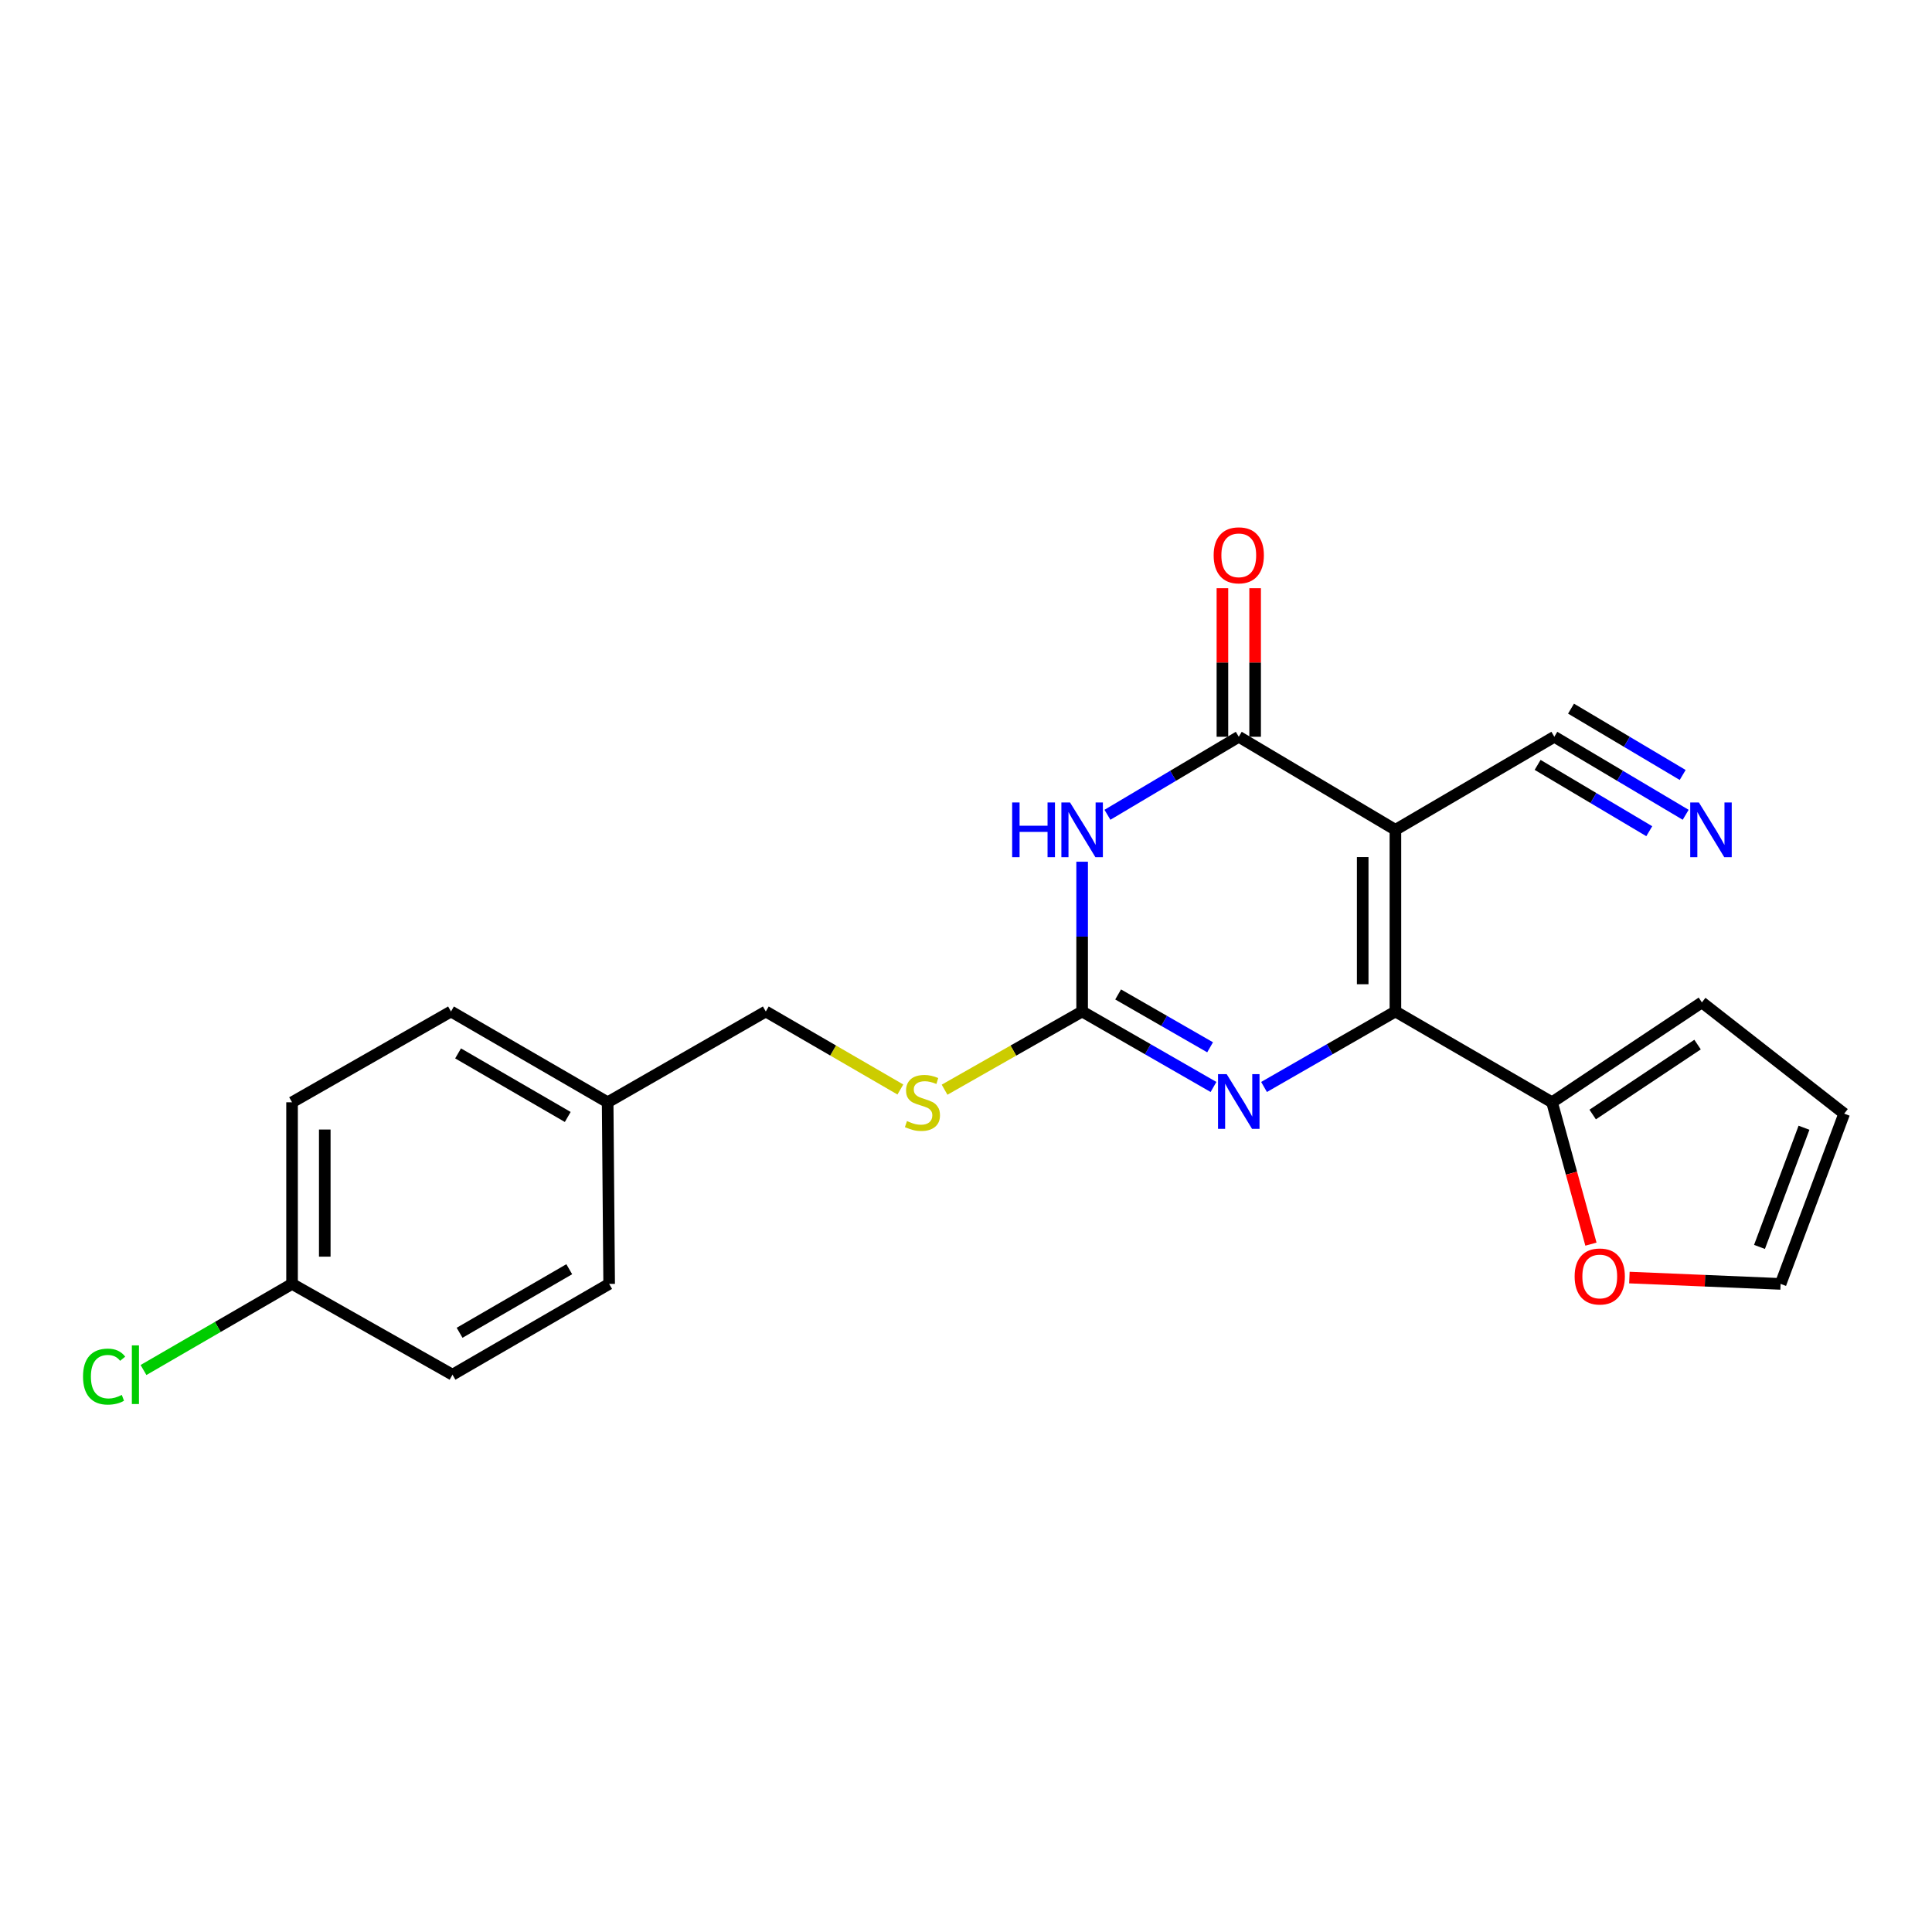 <?xml version='1.0' encoding='iso-8859-1'?>
<svg version='1.1' baseProfile='full'
              xmlns='http://www.w3.org/2000/svg'
                      xmlns:rdkit='http://www.rdkit.org/xml'
                      xmlns:xlink='http://www.w3.org/1999/xlink'
                  xml:space='preserve'
width='1000px' height='1000px' viewBox='0 0 1000 1000'>
<!-- END OF HEADER -->
<rect style='opacity:1.0;fill:#FFFFFF;stroke:none' width='1000' height='1000' x='0' y='0'> </rect>
<path class='bond-0' d='M 722.263,429.515 L 722.263,523.543' style='fill:none;fill-rule:evenodd;stroke:#000000;stroke-width:6px;stroke-linecap:butt;stroke-linejoin:miter;stroke-opacity:1' />
<path class='bond-0' d='M 705.332,443.619 L 705.332,509.439' style='fill:none;fill-rule:evenodd;stroke:#000000;stroke-width:6px;stroke-linecap:butt;stroke-linejoin:miter;stroke-opacity:1' />
<path class='bond-2' d='M 722.263,429.515 L 641.186,381.348' style='fill:none;fill-rule:evenodd;stroke:#000000;stroke-width:6px;stroke-linecap:butt;stroke-linejoin:miter;stroke-opacity:1' />
<path class='bond-6' d='M 722.263,429.515 L 804.515,381.348' style='fill:none;fill-rule:evenodd;stroke:#000000;stroke-width:6px;stroke-linecap:butt;stroke-linejoin:miter;stroke-opacity:1' />
<path class='bond-3' d='M 722.263,523.543 L 688.263,543.079' style='fill:none;fill-rule:evenodd;stroke:#000000;stroke-width:6px;stroke-linecap:butt;stroke-linejoin:miter;stroke-opacity:1' />
<path class='bond-3' d='M 688.263,543.079 L 654.263,562.615' style='fill:none;fill-rule:evenodd;stroke:#0000FF;stroke-width:6px;stroke-linecap:butt;stroke-linejoin:miter;stroke-opacity:1' />
<path class='bond-5' d='M 722.263,523.543 L 803.34,570.543' style='fill:none;fill-rule:evenodd;stroke:#000000;stroke-width:6px;stroke-linecap:butt;stroke-linejoin:miter;stroke-opacity:1' />
<path class='bond-1' d='M 573.206,421.734 L 607.196,401.541' style='fill:none;fill-rule:evenodd;stroke:#0000FF;stroke-width:6px;stroke-linecap:butt;stroke-linejoin:miter;stroke-opacity:1' />
<path class='bond-1' d='M 607.196,401.541 L 641.186,381.348' style='fill:none;fill-rule:evenodd;stroke:#000000;stroke-width:6px;stroke-linecap:butt;stroke-linejoin:miter;stroke-opacity:1' />
<path class='bond-4' d='M 560.109,446.025 L 560.109,484.784' style='fill:none;fill-rule:evenodd;stroke:#0000FF;stroke-width:6px;stroke-linecap:butt;stroke-linejoin:miter;stroke-opacity:1' />
<path class='bond-4' d='M 560.109,484.784 L 560.109,523.543' style='fill:none;fill-rule:evenodd;stroke:#000000;stroke-width:6px;stroke-linecap:butt;stroke-linejoin:miter;stroke-opacity:1' />
<path class='bond-10' d='M 649.651,381.348 L 649.651,342.903' style='fill:none;fill-rule:evenodd;stroke:#000000;stroke-width:6px;stroke-linecap:butt;stroke-linejoin:miter;stroke-opacity:1' />
<path class='bond-10' d='M 649.651,342.903 L 649.651,304.458' style='fill:none;fill-rule:evenodd;stroke:#FF0000;stroke-width:6px;stroke-linecap:butt;stroke-linejoin:miter;stroke-opacity:1' />
<path class='bond-10' d='M 632.721,381.348 L 632.721,342.903' style='fill:none;fill-rule:evenodd;stroke:#000000;stroke-width:6px;stroke-linecap:butt;stroke-linejoin:miter;stroke-opacity:1' />
<path class='bond-10' d='M 632.721,342.903 L 632.721,304.458' style='fill:none;fill-rule:evenodd;stroke:#FF0000;stroke-width:6px;stroke-linecap:butt;stroke-linejoin:miter;stroke-opacity:1' />
<path class='bond-22' d='M 628.108,562.615 L 594.108,543.079' style='fill:none;fill-rule:evenodd;stroke:#0000FF;stroke-width:6px;stroke-linecap:butt;stroke-linejoin:miter;stroke-opacity:1' />
<path class='bond-22' d='M 594.108,543.079 L 560.109,523.543' style='fill:none;fill-rule:evenodd;stroke:#000000;stroke-width:6px;stroke-linecap:butt;stroke-linejoin:miter;stroke-opacity:1' />
<path class='bond-22' d='M 626.343,542.075 L 602.543,528.4' style='fill:none;fill-rule:evenodd;stroke:#0000FF;stroke-width:6px;stroke-linecap:butt;stroke-linejoin:miter;stroke-opacity:1' />
<path class='bond-22' d='M 602.543,528.4 L 578.743,514.725' style='fill:none;fill-rule:evenodd;stroke:#000000;stroke-width:6px;stroke-linecap:butt;stroke-linejoin:miter;stroke-opacity:1' />
<path class='bond-8' d='M 560.109,523.543 L 524.509,543.786' style='fill:none;fill-rule:evenodd;stroke:#000000;stroke-width:6px;stroke-linecap:butt;stroke-linejoin:miter;stroke-opacity:1' />
<path class='bond-8' d='M 524.509,543.786 L 488.909,564.029' style='fill:none;fill-rule:evenodd;stroke:#CCCC00;stroke-width:6px;stroke-linecap:butt;stroke-linejoin:miter;stroke-opacity:1' />
<path class='bond-9' d='M 803.34,570.543 L 813.402,607.255' style='fill:none;fill-rule:evenodd;stroke:#000000;stroke-width:6px;stroke-linecap:butt;stroke-linejoin:miter;stroke-opacity:1' />
<path class='bond-9' d='M 813.402,607.255 L 823.465,643.967' style='fill:none;fill-rule:evenodd;stroke:#FF0000;stroke-width:6px;stroke-linecap:butt;stroke-linejoin:miter;stroke-opacity:1' />
<path class='bond-11' d='M 803.34,570.543 L 880.899,518.831' style='fill:none;fill-rule:evenodd;stroke:#000000;stroke-width:6px;stroke-linecap:butt;stroke-linejoin:miter;stroke-opacity:1' />
<path class='bond-11' d='M 824.366,576.873 L 878.657,540.674' style='fill:none;fill-rule:evenodd;stroke:#000000;stroke-width:6px;stroke-linecap:butt;stroke-linejoin:miter;stroke-opacity:1' />
<path class='bond-7' d='M 804.515,381.348 L 838.51,401.541' style='fill:none;fill-rule:evenodd;stroke:#000000;stroke-width:6px;stroke-linecap:butt;stroke-linejoin:miter;stroke-opacity:1' />
<path class='bond-7' d='M 838.51,401.541 L 872.504,421.734' style='fill:none;fill-rule:evenodd;stroke:#0000FF;stroke-width:6px;stroke-linecap:butt;stroke-linejoin:miter;stroke-opacity:1' />
<path class='bond-7' d='M 795.869,395.904 L 824.764,413.068' style='fill:none;fill-rule:evenodd;stroke:#000000;stroke-width:6px;stroke-linecap:butt;stroke-linejoin:miter;stroke-opacity:1' />
<path class='bond-7' d='M 824.764,413.068 L 853.659,430.232' style='fill:none;fill-rule:evenodd;stroke:#0000FF;stroke-width:6px;stroke-linecap:butt;stroke-linejoin:miter;stroke-opacity:1' />
<path class='bond-7' d='M 813.162,366.792 L 842.057,383.956' style='fill:none;fill-rule:evenodd;stroke:#000000;stroke-width:6px;stroke-linecap:butt;stroke-linejoin:miter;stroke-opacity:1' />
<path class='bond-7' d='M 842.057,383.956 L 870.952,401.121' style='fill:none;fill-rule:evenodd;stroke:#0000FF;stroke-width:6px;stroke-linecap:butt;stroke-linejoin:miter;stroke-opacity:1' />
<path class='bond-14' d='M 466.029,563.922 L 431.202,543.732' style='fill:none;fill-rule:evenodd;stroke:#CCCC00;stroke-width:6px;stroke-linecap:butt;stroke-linejoin:miter;stroke-opacity:1' />
<path class='bond-14' d='M 431.202,543.732 L 396.375,523.543' style='fill:none;fill-rule:evenodd;stroke:#000000;stroke-width:6px;stroke-linecap:butt;stroke-linejoin:miter;stroke-opacity:1' />
<path class='bond-12' d='M 843.372,661.264 L 882.503,662.904' style='fill:none;fill-rule:evenodd;stroke:#FF0000;stroke-width:6px;stroke-linecap:butt;stroke-linejoin:miter;stroke-opacity:1' />
<path class='bond-12' d='M 882.503,662.904 L 921.635,664.544' style='fill:none;fill-rule:evenodd;stroke:#000000;stroke-width:6px;stroke-linecap:butt;stroke-linejoin:miter;stroke-opacity:1' />
<path class='bond-13' d='M 880.899,518.831 L 954.545,576.422' style='fill:none;fill-rule:evenodd;stroke:#000000;stroke-width:6px;stroke-linecap:butt;stroke-linejoin:miter;stroke-opacity:1' />
<path class='bond-23' d='M 921.635,664.544 L 954.545,576.422' style='fill:none;fill-rule:evenodd;stroke:#000000;stroke-width:6px;stroke-linecap:butt;stroke-linejoin:miter;stroke-opacity:1' />
<path class='bond-23' d='M 910.711,645.402 L 933.749,583.717' style='fill:none;fill-rule:evenodd;stroke:#000000;stroke-width:6px;stroke-linecap:butt;stroke-linejoin:miter;stroke-opacity:1' />
<path class='bond-16' d='M 396.375,523.543 L 314.517,570.543' style='fill:none;fill-rule:evenodd;stroke:#000000;stroke-width:6px;stroke-linecap:butt;stroke-linejoin:miter;stroke-opacity:1' />
<path class='bond-15' d='M 151.168,664.544 L 151.168,570.543' style='fill:none;fill-rule:evenodd;stroke:#000000;stroke-width:6px;stroke-linecap:butt;stroke-linejoin:miter;stroke-opacity:1' />
<path class='bond-15' d='M 168.099,650.444 L 168.099,584.643' style='fill:none;fill-rule:evenodd;stroke:#000000;stroke-width:6px;stroke-linecap:butt;stroke-linejoin:miter;stroke-opacity:1' />
<path class='bond-17' d='M 151.168,664.544 L 112.721,686.832' style='fill:none;fill-rule:evenodd;stroke:#000000;stroke-width:6px;stroke-linecap:butt;stroke-linejoin:miter;stroke-opacity:1' />
<path class='bond-17' d='M 112.721,686.832 L 74.274,709.119' style='fill:none;fill-rule:evenodd;stroke:#00CC00;stroke-width:6px;stroke-linecap:butt;stroke-linejoin:miter;stroke-opacity:1' />
<path class='bond-24' d='M 151.168,664.544 L 234.211,711.544' style='fill:none;fill-rule:evenodd;stroke:#000000;stroke-width:6px;stroke-linecap:butt;stroke-linejoin:miter;stroke-opacity:1' />
<path class='bond-20' d='M 314.517,570.543 L 315.298,664.544' style='fill:none;fill-rule:evenodd;stroke:#000000;stroke-width:6px;stroke-linecap:butt;stroke-linejoin:miter;stroke-opacity:1' />
<path class='bond-21' d='M 314.517,570.543 L 233.431,523.543' style='fill:none;fill-rule:evenodd;stroke:#000000;stroke-width:6px;stroke-linecap:butt;stroke-linejoin:miter;stroke-opacity:1' />
<path class='bond-21' d='M 293.864,578.141 L 237.103,545.241' style='fill:none;fill-rule:evenodd;stroke:#000000;stroke-width:6px;stroke-linecap:butt;stroke-linejoin:miter;stroke-opacity:1' />
<path class='bond-18' d='M 234.211,711.544 L 315.298,664.544' style='fill:none;fill-rule:evenodd;stroke:#000000;stroke-width:6px;stroke-linecap:butt;stroke-linejoin:miter;stroke-opacity:1' />
<path class='bond-18' d='M 237.884,689.846 L 294.644,656.946' style='fill:none;fill-rule:evenodd;stroke:#000000;stroke-width:6px;stroke-linecap:butt;stroke-linejoin:miter;stroke-opacity:1' />
<path class='bond-19' d='M 151.168,570.543 L 233.431,523.543' style='fill:none;fill-rule:evenodd;stroke:#000000;stroke-width:6px;stroke-linecap:butt;stroke-linejoin:miter;stroke-opacity:1' />
<path  class='atom-2' d='M 523.889 415.355
L 527.729 415.355
L 527.729 427.395
L 542.209 427.395
L 542.209 415.355
L 546.049 415.355
L 546.049 443.675
L 542.209 443.675
L 542.209 430.595
L 527.729 430.595
L 527.729 443.675
L 523.889 443.675
L 523.889 415.355
' fill='#0000FF'/>
<path  class='atom-2' d='M 553.849 415.355
L 563.129 430.355
Q 564.049 431.835, 565.529 434.515
Q 567.009 437.195, 567.089 437.355
L 567.089 415.355
L 570.849 415.355
L 570.849 443.675
L 566.969 443.675
L 557.009 427.275
Q 555.849 425.355, 554.609 423.155
Q 553.409 420.955, 553.049 420.275
L 553.049 443.675
L 549.369 443.675
L 549.369 415.355
L 553.849 415.355
' fill='#0000FF'/>
<path  class='atom-4' d='M 634.926 555.97
L 644.206 570.97
Q 645.126 572.45, 646.606 575.13
Q 648.086 577.81, 648.166 577.97
L 648.166 555.97
L 651.926 555.97
L 651.926 584.29
L 648.046 584.29
L 638.086 567.89
Q 636.926 565.97, 635.686 563.77
Q 634.486 561.57, 634.126 560.89
L 634.126 584.29
L 630.446 584.29
L 630.446 555.97
L 634.926 555.97
' fill='#0000FF'/>
<path  class='atom-8' d='M 879.342 415.355
L 888.622 430.355
Q 889.542 431.835, 891.022 434.515
Q 892.502 437.195, 892.582 437.355
L 892.582 415.355
L 896.342 415.355
L 896.342 443.675
L 892.462 443.675
L 882.502 427.275
Q 881.342 425.355, 880.102 423.155
Q 878.902 420.955, 878.542 420.275
L 878.542 443.675
L 874.862 443.675
L 874.862 415.355
L 879.342 415.355
' fill='#0000FF'/>
<path  class='atom-9' d='M 469.452 580.263
Q 469.772 580.383, 471.092 580.943
Q 472.412 581.503, 473.852 581.863
Q 475.332 582.183, 476.772 582.183
Q 479.452 582.183, 481.012 580.903
Q 482.572 579.583, 482.572 577.303
Q 482.572 575.743, 481.772 574.783
Q 481.012 573.823, 479.812 573.303
Q 478.612 572.783, 476.612 572.183
Q 474.092 571.423, 472.572 570.703
Q 471.092 569.983, 470.012 568.463
Q 468.972 566.943, 468.972 564.383
Q 468.972 560.823, 471.372 558.623
Q 473.812 556.423, 478.612 556.423
Q 481.892 556.423, 485.612 557.983
L 484.692 561.063
Q 481.292 559.663, 478.732 559.663
Q 475.972 559.663, 474.452 560.823
Q 472.932 561.943, 472.972 563.903
Q 472.972 565.423, 473.732 566.343
Q 474.532 567.263, 475.652 567.783
Q 476.812 568.303, 478.732 568.903
Q 481.292 569.703, 482.812 570.503
Q 484.332 571.303, 485.412 572.943
Q 486.532 574.543, 486.532 577.303
Q 486.532 581.223, 483.892 583.343
Q 481.292 585.423, 476.932 585.423
Q 474.412 585.423, 472.492 584.863
Q 470.612 584.343, 468.372 583.423
L 469.452 580.263
' fill='#CCCC00'/>
<path  class='atom-10' d='M 815.03 660.702
Q 815.03 653.902, 818.39 650.102
Q 821.75 646.302, 828.03 646.302
Q 834.31 646.302, 837.67 650.102
Q 841.03 653.902, 841.03 660.702
Q 841.03 667.582, 837.63 671.502
Q 834.23 675.382, 828.03 675.382
Q 821.79 675.382, 818.39 671.502
Q 815.03 667.622, 815.03 660.702
M 828.03 672.182
Q 832.35 672.182, 834.67 669.302
Q 837.03 666.382, 837.03 660.702
Q 837.03 655.142, 834.67 652.342
Q 832.35 649.502, 828.03 649.502
Q 823.71 649.502, 821.35 652.302
Q 819.03 655.102, 819.03 660.702
Q 819.03 666.422, 821.35 669.302
Q 823.71 672.182, 828.03 672.182
' fill='#FF0000'/>
<path  class='atom-11' d='M 628.186 287.428
Q 628.186 280.628, 631.546 276.828
Q 634.906 273.028, 641.186 273.028
Q 647.466 273.028, 650.826 276.828
Q 654.186 280.628, 654.186 287.428
Q 654.186 294.308, 650.786 298.228
Q 647.386 302.108, 641.186 302.108
Q 634.946 302.108, 631.546 298.228
Q 628.186 294.348, 628.186 287.428
M 641.186 298.908
Q 645.506 298.908, 647.826 296.028
Q 650.186 293.108, 650.186 287.428
Q 650.186 281.868, 647.826 279.068
Q 645.506 276.228, 641.186 276.228
Q 636.866 276.228, 634.506 279.028
Q 632.186 281.828, 632.186 287.428
Q 632.186 293.148, 634.506 296.028
Q 636.866 298.908, 641.186 298.908
' fill='#FF0000'/>
<path  class='atom-18' d='M 42.971 712.524
Q 42.971 705.484, 46.251 701.804
Q 49.571 698.084, 55.851 698.084
Q 61.691 698.084, 64.811 702.204
L 62.171 704.364
Q 59.891 701.364, 55.851 701.364
Q 51.571 701.364, 49.291 704.244
Q 47.051 707.084, 47.051 712.524
Q 47.051 718.124, 49.371 721.004
Q 51.731 723.884, 56.291 723.884
Q 59.411 723.884, 63.051 722.004
L 64.171 725.004
Q 62.691 725.964, 60.451 726.524
Q 58.211 727.084, 55.731 727.084
Q 49.571 727.084, 46.251 723.324
Q 42.971 719.564, 42.971 712.524
' fill='#00CC00'/>
<path  class='atom-18' d='M 68.251 696.364
L 71.931 696.364
L 71.931 726.724
L 68.251 726.724
L 68.251 696.364
' fill='#00CC00'/>
</svg>
